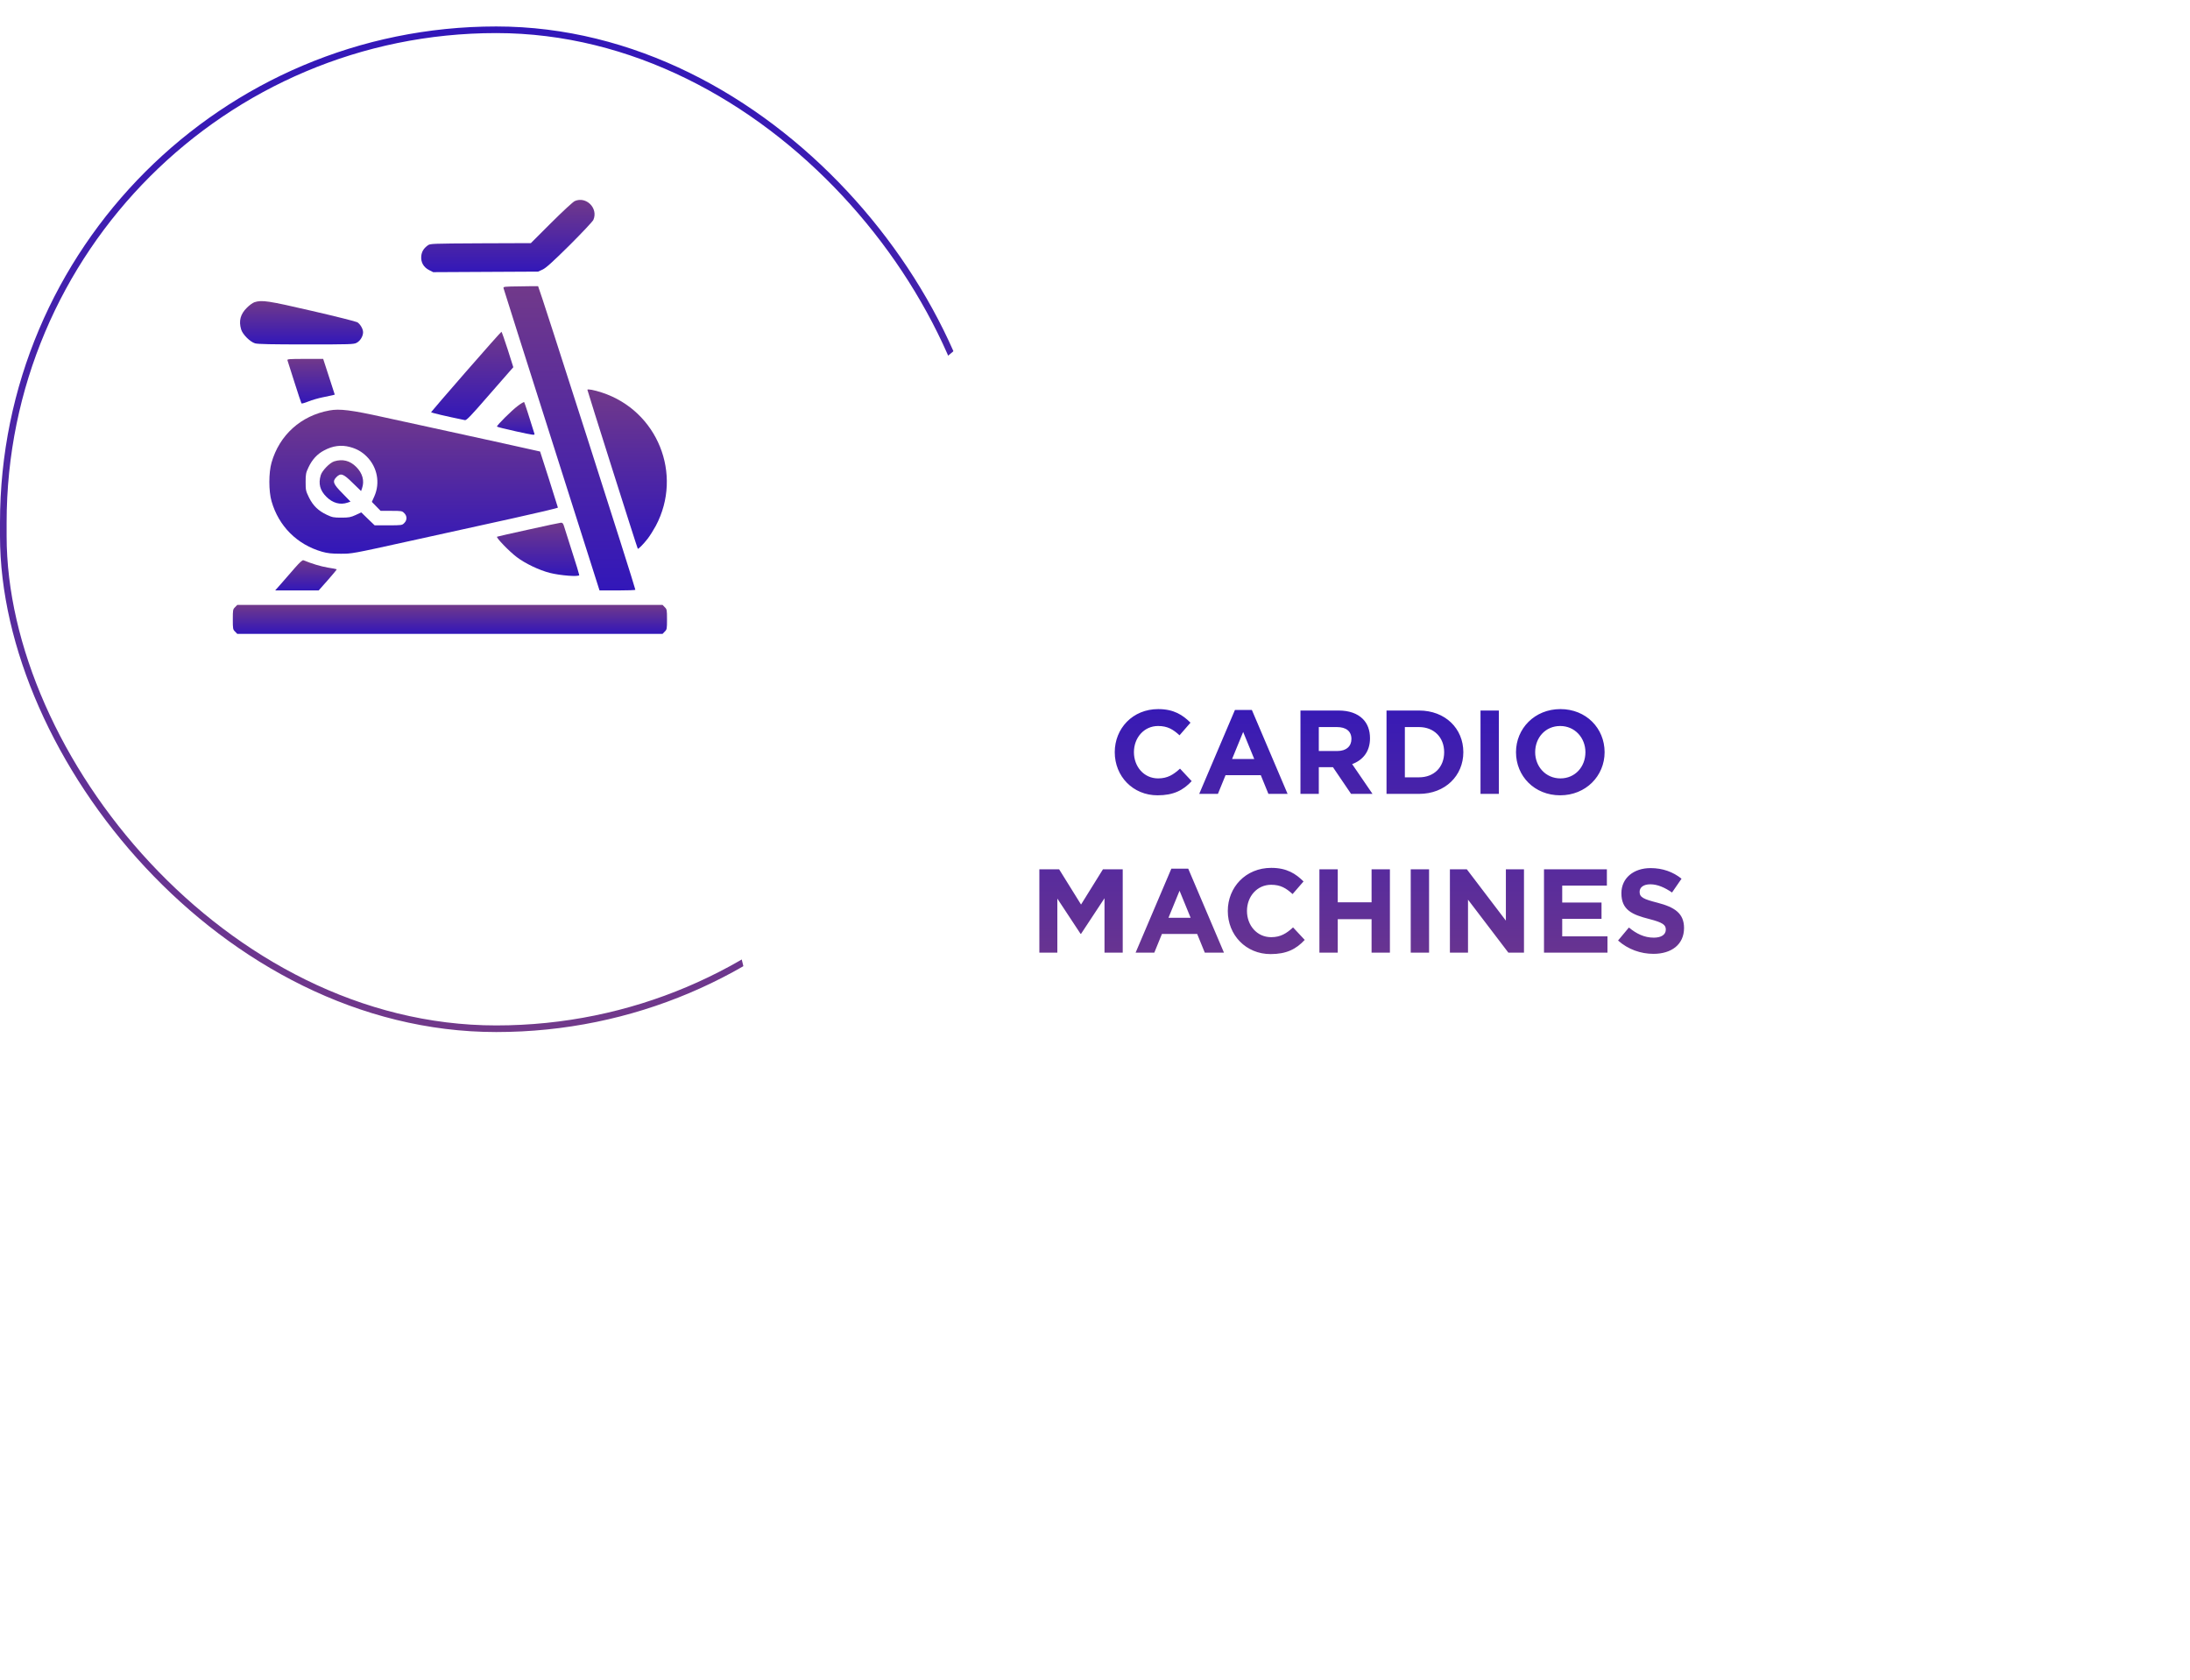 <?xml version="1.0" encoding="UTF-8"?> <svg xmlns="http://www.w3.org/2000/svg" width="331" height="254" viewBox="0 0 331 254" fill="none"> <path d="M86.868 30.393C86.594 30.516 85.063 31.938 83.313 33.674L80.237 36.75L72.621 36.777C65.184 36.818 65.006 36.818 64.637 37.105C64.022 37.557 63.721 38.062 63.666 38.76C63.598 39.648 64.022 40.4 64.856 40.824L65.471 41.139L73.401 41.098L81.33 41.057L82.014 40.742C82.534 40.496 83.504 39.621 86.102 37.051C87.961 35.191 89.575 33.482 89.684 33.236C90.45 31.473 88.604 29.627 86.868 30.393Z" fill="url(#paint0_linear_35_1812)"></path> <path d="M78.609 43.285C76.175 43.312 76.039 43.326 76.107 43.572C76.134 43.709 79.416 54.045 83.394 66.541L90.613 89.25H93.32C94.81 89.25 96.027 89.209 96.027 89.141C96.027 88.799 81.439 43.258 81.33 43.258C81.248 43.244 80.031 43.258 78.609 43.285Z" fill="url(#paint1_linear_35_1812)"></path> <path d="M38.469 45.678C38.209 45.76 37.676 46.143 37.307 46.525C36.336 47.482 36.063 48.508 36.446 49.793C36.664 50.545 37.799 51.68 38.551 51.898C38.961 52.022 41.053 52.062 46.276 52.062C52.961 52.062 53.481 52.049 53.905 51.816C54.452 51.529 54.876 50.818 54.876 50.217C54.876 49.725 54.465 49.014 54.014 48.713C53.836 48.603 50.76 47.824 47.192 47.004C40.465 45.445 39.604 45.322 38.469 45.678Z" fill="url(#paint2_linear_35_1812)"></path> <path d="M70.447 56.164C67.562 59.473 65.184 62.234 65.156 62.303C65.129 62.385 67.467 62.932 70.269 63.506C70.502 63.56 71.158 62.877 73.742 59.897C75.492 57.887 77.078 56.068 77.256 55.877L77.584 55.508L76.736 52.828C76.258 51.352 75.834 50.148 75.793 50.148C75.738 50.148 73.332 52.855 70.447 56.164Z" fill="url(#paint3_linear_35_1812)"></path> <path d="M43.445 54.455C43.486 54.564 43.965 56.055 44.498 57.764C45.045 59.486 45.523 60.922 45.565 60.977C45.619 61.031 46.098 60.894 46.631 60.676C47.178 60.457 48.135 60.184 48.75 60.06C49.379 59.937 50.049 59.787 50.24 59.746L50.596 59.65L49.721 56.943L48.846 54.25H46.111C43.732 54.25 43.377 54.277 43.445 54.455Z" fill="url(#paint4_linear_35_1812)"></path> <path d="M88.781 58.926C88.781 59.063 96.314 82.865 96.397 82.947C96.465 83.043 97.244 82.264 97.9 81.416C98.228 80.992 98.775 80.117 99.117 79.488C103.26 71.695 99.377 62.084 90.969 59.336C89.82 58.953 88.781 58.762 88.781 58.926Z" fill="url(#paint5_linear_35_1812)"></path> <path d="M78.254 61.359C77.365 62.016 75.109 64.258 75.109 64.477C75.109 64.531 76.408 64.859 77.981 65.201C80.742 65.803 80.852 65.817 80.769 65.543C80.045 63.205 79.293 60.854 79.225 60.785C79.184 60.73 78.732 60.99 78.254 61.359Z" fill="url(#paint6_linear_35_1812)"></path> <path d="M49.789 62.043C45.482 62.822 42.228 65.762 41.039 69.932C40.602 71.463 40.602 74.225 41.039 75.756C42.119 79.543 44.908 82.319 48.682 83.399C49.516 83.631 50.117 83.699 51.457 83.699C53.152 83.713 53.234 83.699 61.779 81.813C66.523 80.774 73.537 79.229 77.365 78.381C81.207 77.533 84.324 76.795 84.324 76.727C84.297 76.576 81.658 68.278 81.631 68.25C81.603 68.223 70.639 65.817 64.856 64.559C63.693 64.313 60.617 63.629 58.02 63.069C53.084 61.975 51.32 61.756 49.789 62.043ZM52.893 67.567C53.918 67.84 54.697 68.278 55.435 69.016C57.035 70.615 57.486 73.008 56.57 75.045L56.201 75.865L56.871 76.549L57.527 77.219H59.154C60.685 77.219 60.781 77.233 61.096 77.561C61.547 77.998 61.547 78.627 61.096 79.065C60.781 79.393 60.713 79.406 58.69 79.406H56.625L55.613 78.436L54.602 77.451L53.754 77.848C53.002 78.19 52.728 78.244 51.594 78.244C50.418 78.244 50.213 78.203 49.379 77.807C48.107 77.205 47.315 76.44 46.699 75.195C46.221 74.211 46.193 74.088 46.193 72.858C46.193 71.668 46.234 71.463 46.631 70.629C47.178 69.467 47.957 68.619 48.982 68.086C50.295 67.375 51.58 67.211 52.893 67.567Z" fill="url(#paint7_linear_35_1812)"></path> <path d="M50.501 69.74C49.831 69.959 48.682 71.135 48.477 71.832C48.094 73.117 48.368 74.143 49.338 75.1C50.282 76.043 51.43 76.358 52.538 75.975L52.975 75.824L51.745 74.553C50.336 73.131 50.213 72.762 50.856 72.106C51.512 71.463 51.881 71.586 53.303 72.994L54.575 74.225L54.725 73.787C55.108 72.68 54.793 71.531 53.85 70.588C52.893 69.617 51.772 69.344 50.501 69.74Z" fill="url(#paint8_linear_35_1812)"></path> <path d="M79.826 80.062C77.269 80.623 75.15 81.102 75.123 81.129C74.959 81.266 76.955 83.344 78.117 84.219C79.375 85.176 81.494 86.188 83.107 86.598C84.721 87.008 87.55 87.213 87.55 86.926C87.55 86.83 87.058 85.203 86.443 83.316C85.841 81.43 85.281 79.68 85.213 79.433C85.103 79.105 84.994 78.996 84.775 79.01C84.611 79.023 82.383 79.488 79.826 80.062Z" fill="url(#paint9_linear_35_1812)"></path> <path d="M44.553 85.859C43.951 86.557 43.035 87.609 42.529 88.184L41.586 89.25H44.881H48.162L49.557 87.678C50.322 86.803 50.924 86.078 50.897 86.051C50.869 86.023 50.254 85.9 49.529 85.791C48.435 85.6 47.205 85.231 45.852 84.684C45.715 84.629 45.305 84.998 44.553 85.859Z" fill="url(#paint10_linear_35_1812)"></path> <path d="M35.529 91.779C35.201 92.094 35.188 92.203 35.188 93.625C35.188 95.047 35.201 95.156 35.529 95.471L35.857 95.812H68H100.143L100.471 95.471C100.799 95.156 100.812 95.047 100.812 93.625C100.812 92.203 100.799 92.094 100.471 91.779L100.143 91.438H68H35.857L35.529 91.779Z" fill="url(#paint11_linear_35_1812)"></path> <rect x="0.5" y="4.5" width="149" height="151" rx="74.5" stroke="url(#paint12_linear_35_1812)"></rect> <g filter="url(#filter0_d_35_1812)"> <rect x="110" y="31" width="190" height="192" rx="95" fill="white"></rect> </g> <path d="M174.947 120.216C177.377 120.216 178.817 119.46 180.113 118.074L178.349 116.184C177.359 117.084 176.477 117.66 175.037 117.66C172.877 117.66 171.383 115.86 171.383 113.7C171.383 111.504 172.913 109.74 175.037 109.74C176.477 109.74 177.305 110.262 178.277 111.144L179.933 109.236C178.763 108.084 177.431 107.184 175.055 107.184C171.185 107.184 168.485 110.118 168.485 113.7C168.485 117.354 171.239 120.216 174.947 120.216ZM181.252 120H184.078L185.23 117.174H190.558L191.71 120H194.608L189.208 107.31H186.652L181.252 120ZM186.22 114.726L187.894 110.64L189.568 114.726H186.22ZM196.553 120H199.325V115.968H201.467L204.203 120H207.443L204.365 115.5C205.967 114.906 207.065 113.628 207.065 111.594C207.065 110.37 206.687 109.38 205.985 108.678C205.157 107.85 203.915 107.4 202.313 107.4H196.553V120ZM199.325 113.52V109.902H202.079C203.429 109.902 204.257 110.514 204.257 111.702C204.257 112.8 203.483 113.52 202.133 113.52H199.325ZM209.561 120H214.475C218.435 120 221.171 117.246 221.171 113.7C221.171 110.118 218.435 107.4 214.475 107.4H209.561V120ZM212.333 117.498V109.902H214.475C216.743 109.902 218.273 111.468 218.273 113.7C218.273 115.968 216.743 117.498 214.475 117.498H212.333ZM223.767 120H226.539V107.4H223.767V120ZM235.808 120.216C239.696 120.216 242.522 117.282 242.522 113.7C242.522 110.082 239.732 107.184 235.844 107.184C231.956 107.184 229.13 110.118 229.13 113.7C229.13 117.318 231.92 120.216 235.808 120.216ZM235.844 117.66C233.612 117.66 232.028 115.86 232.028 113.7C232.028 111.504 233.576 109.74 235.808 109.74C238.04 109.74 239.624 111.54 239.624 113.7C239.624 115.896 238.076 117.66 235.844 117.66ZM157.09 144H159.808V135.828L163.318 141.156H163.39L166.936 135.774V144H169.69V131.4H166.702L163.39 136.728L160.078 131.4H157.09V144ZM171.637 144H174.463L175.615 141.174H180.943L182.095 144H184.993L179.593 131.31H177.037L171.637 144ZM176.605 138.726L178.279 134.64L179.953 138.726H176.605ZM192.033 144.216C194.463 144.216 195.903 143.46 197.199 142.074L195.435 140.184C194.445 141.084 193.563 141.66 192.123 141.66C189.963 141.66 188.469 139.86 188.469 137.7C188.469 135.504 189.999 133.74 192.123 133.74C193.563 133.74 194.391 134.262 195.363 135.144L197.019 133.236C195.849 132.084 194.517 131.184 192.141 131.184C188.271 131.184 185.571 134.118 185.571 137.7C185.571 141.354 188.325 144.216 192.033 144.216ZM199.418 144H202.19V138.942H207.302V144H210.074V131.4H207.302V136.386H202.19V131.4H199.418V144ZM213.22 144H215.992V131.4H213.22V144ZM219.141 144H221.877V135.99L227.979 144H230.337V131.4H227.601V139.158L221.697 131.4H219.141V144ZM233.362 144H242.956V141.534H236.116V138.888H242.056V136.422H236.116V133.866H242.866V131.4H233.362V144ZM249.902 144.18C252.62 144.18 254.528 142.776 254.528 140.274C254.528 138.042 253.088 137.124 250.532 136.458C248.354 135.9 247.814 135.63 247.814 134.802C247.814 134.154 248.372 133.668 249.434 133.668C250.496 133.668 251.594 134.136 252.71 134.91L254.15 132.822C252.872 131.796 251.306 131.22 249.47 131.22C246.896 131.22 245.06 132.732 245.06 135.018C245.06 137.556 246.698 138.258 249.236 138.906C251.342 139.446 251.774 139.806 251.774 140.508C251.774 141.282 251.09 141.732 249.956 141.732C248.516 141.732 247.328 141.138 246.194 140.202L244.556 142.164C246.068 143.514 247.994 144.18 249.902 144.18Z" fill="url(#paint13_linear_35_1812)"></path> <defs> <filter id="filter0_d_35_1812" x="79" y="0" width="252" height="254" filterUnits="userSpaceOnUse" color-interpolation-filters="sRGB"> <feFlood flood-opacity="0" result="BackgroundImageFix"></feFlood> <feColorMatrix in="SourceAlpha" type="matrix" values="0 0 0 0 0 0 0 0 0 0 0 0 0 0 0 0 0 0 127 0" result="hardAlpha"></feColorMatrix> <feOffset></feOffset> <feGaussianBlur stdDeviation="15.5"></feGaussianBlur> <feComposite in2="hardAlpha" operator="out"></feComposite> <feColorMatrix type="matrix" values="0 0 0 0 0 0 0 0 0 0 0 0 0 0 0 0 0 0 0.1 0"></feColorMatrix> <feBlend mode="normal" in2="BackgroundImageFix" result="effect1_dropShadow_35_1812"></feBlend> <feBlend mode="normal" in="SourceGraphic" in2="effect1_dropShadow_35_1812" result="shape"></feBlend> </filter> <linearGradient id="paint0_linear_35_1812" x1="76.761" y1="41.139" x2="76.761" y2="30.215" gradientUnits="userSpaceOnUse"> <stop stop-color="#3217B9"></stop> <stop offset="1" stop-color="#71398A"></stop> </linearGradient> <linearGradient id="paint1_linear_35_1812" x1="86.061" y1="89.25" x2="86.061" y2="43.252" gradientUnits="userSpaceOnUse"> <stop stop-color="#3217B9"></stop> <stop offset="1" stop-color="#71398A"></stop> </linearGradient> <linearGradient id="paint2_linear_35_1812" x1="45.577" y1="52.062" x2="45.577" y2="45.513" gradientUnits="userSpaceOnUse"> <stop stop-color="#3217B9"></stop> <stop offset="1" stop-color="#71398A"></stop> </linearGradient> <linearGradient id="paint3_linear_35_1812" x1="71.37" y1="63.509" x2="71.37" y2="50.148" gradientUnits="userSpaceOnUse"> <stop stop-color="#3217B9"></stop> <stop offset="1" stop-color="#71398A"></stop> </linearGradient> <linearGradient id="paint4_linear_35_1812" x1="47.017" y1="60.989" x2="47.017" y2="54.25" gradientUnits="userSpaceOnUse"> <stop stop-color="#3217B9"></stop> <stop offset="1" stop-color="#71398A"></stop> </linearGradient> <linearGradient id="paint5_linear_35_1812" x1="94.784" y1="82.955" x2="94.784" y2="58.867" gradientUnits="userSpaceOnUse"> <stop stop-color="#3217B9"></stop> <stop offset="1" stop-color="#71398A"></stop> </linearGradient> <linearGradient id="paint6_linear_35_1812" x1="77.948" y1="65.714" x2="77.948" y2="60.778" gradientUnits="userSpaceOnUse"> <stop stop-color="#3217B9"></stop> <stop offset="1" stop-color="#71398A"></stop> </linearGradient> <linearGradient id="paint7_linear_35_1812" x1="62.518" y1="83.701" x2="62.518" y2="61.928" gradientUnits="userSpaceOnUse"> <stop stop-color="#3217B9"></stop> <stop offset="1" stop-color="#71398A"></stop> </linearGradient> <linearGradient id="paint8_linear_35_1812" x1="51.597" y1="76.134" x2="51.597" y2="69.565" gradientUnits="userSpaceOnUse"> <stop stop-color="#3217B9"></stop> <stop offset="1" stop-color="#71398A"></stop> </linearGradient> <linearGradient id="paint9_linear_35_1812" x1="81.332" y1="87.06" x2="81.332" y2="79.009" gradientUnits="userSpaceOnUse"> <stop stop-color="#3217B9"></stop> <stop offset="1" stop-color="#71398A"></stop> </linearGradient> <linearGradient id="paint10_linear_35_1812" x1="46.242" y1="89.25" x2="46.242" y2="84.678" gradientUnits="userSpaceOnUse"> <stop stop-color="#3217B9"></stop> <stop offset="1" stop-color="#71398A"></stop> </linearGradient> <linearGradient id="paint11_linear_35_1812" x1="68" y1="95.812" x2="68" y2="91.438" gradientUnits="userSpaceOnUse"> <stop stop-color="#3217B9"></stop> <stop offset="1" stop-color="#71398A"></stop> </linearGradient> <linearGradient id="paint12_linear_35_1812" x1="75" y1="4" x2="75" y2="156" gradientUnits="userSpaceOnUse"> <stop stop-color="#3217B9"></stop> <stop offset="1" stop-color="#71398A"></stop> </linearGradient> <linearGradient id="paint13_linear_35_1812" x1="205.5" y1="103" x2="205.5" y2="151" gradientUnits="userSpaceOnUse"> <stop stop-color="#3217B9"></stop> <stop offset="1" stop-color="#71398A"></stop> </linearGradient> </defs> </svg> 
